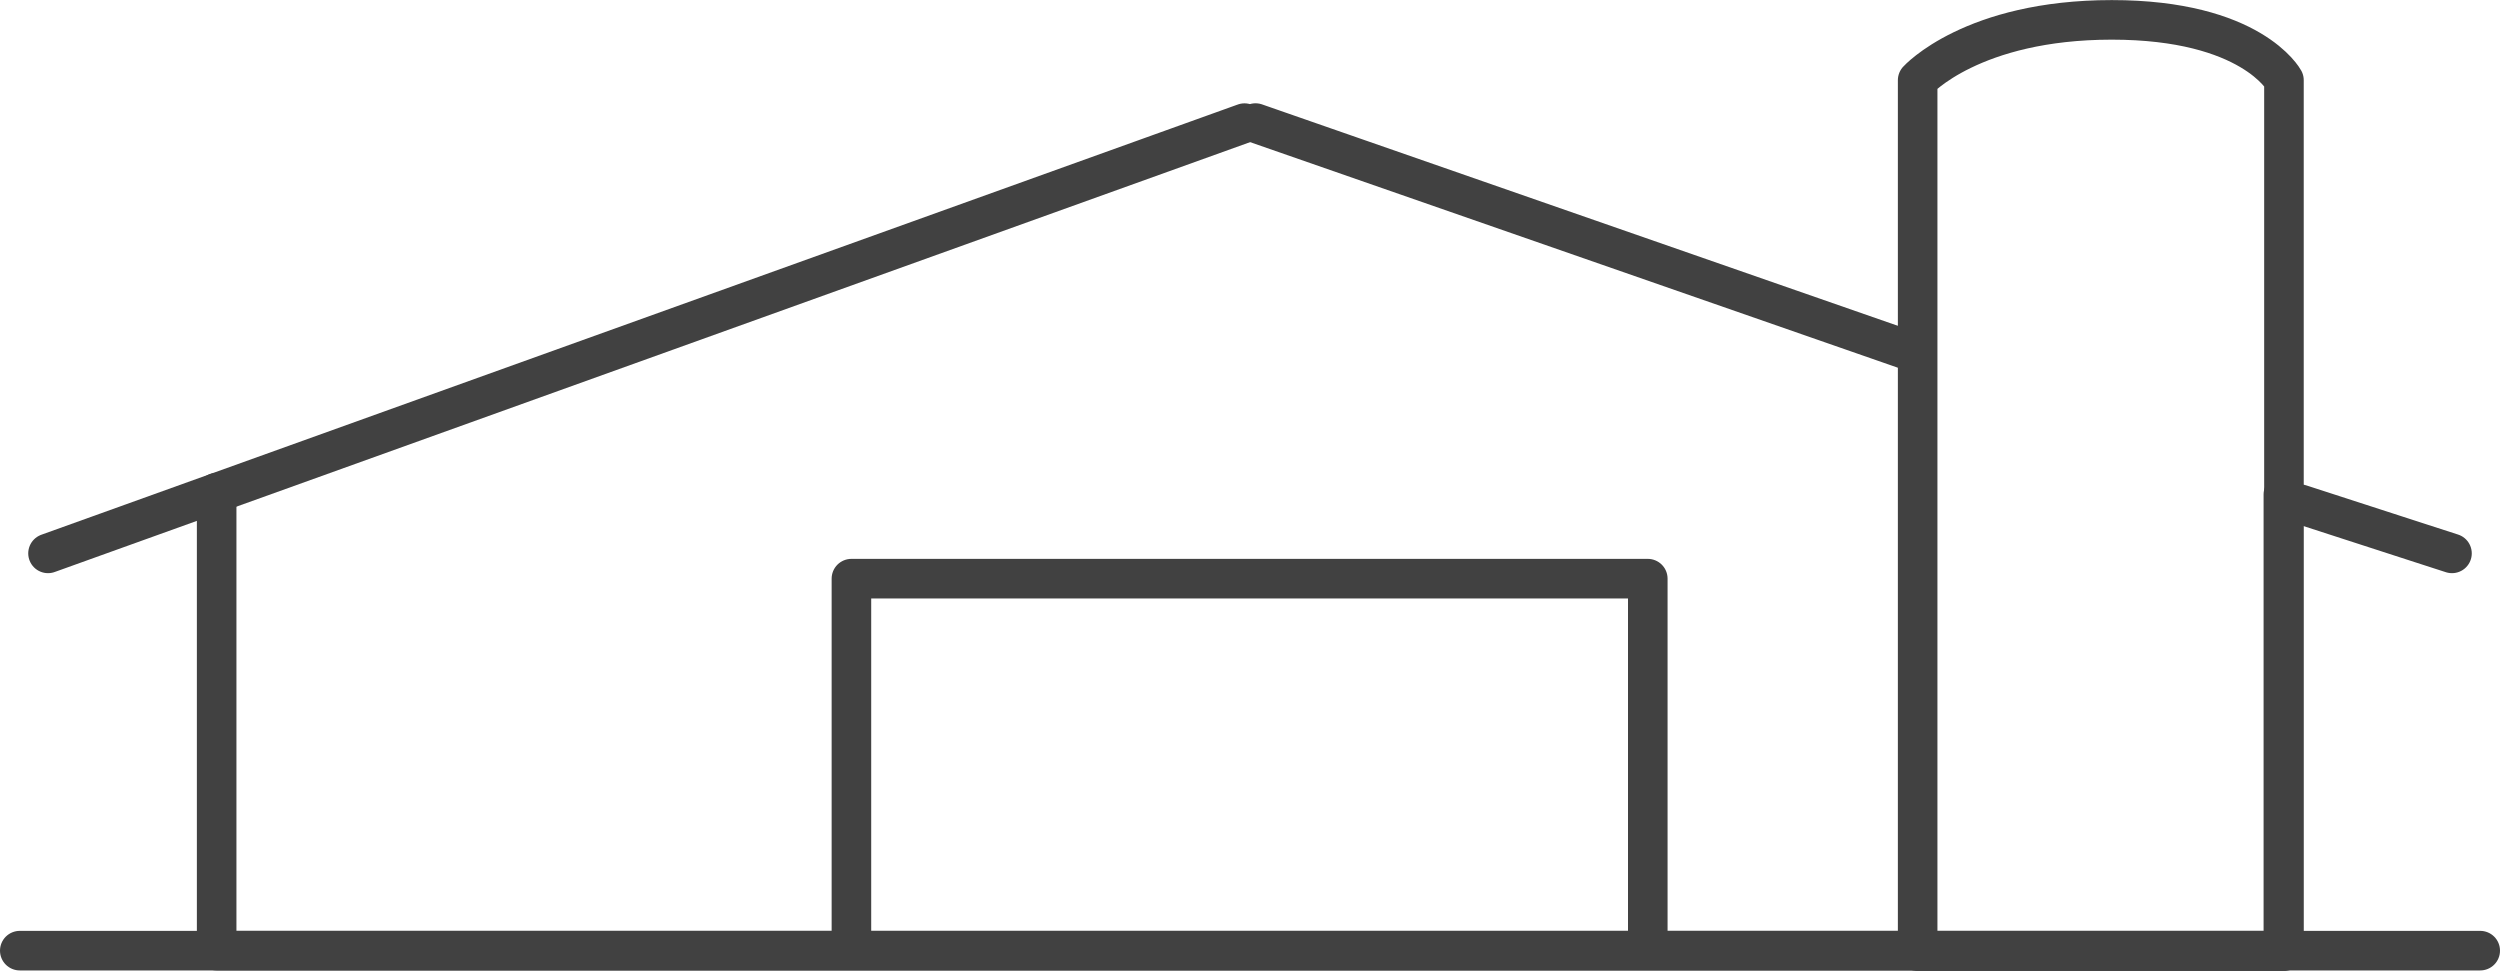 <svg xmlns="http://www.w3.org/2000/svg" width="94.759" height="36.8" viewBox="0 0 94.759 36.8"><defs><style>.a,.b{fill:none;stroke:#414141;stroke-linejoin:round;stroke-width:1.5px;}.a{stroke-linecap:round;}</style></defs><g transform="translate(0.75 0.75)"><g transform="translate(7.462 17.922)"><path class="a" d="M36.825.032V17.325H-41.511V-.036" transform="translate(41.511 0.036)"/></g><g transform="translate(0 35.283)"><path class="a" d="M0,0H93.259"/></g><g transform="translate(1.07 3.917)"><path class="a" d="M0,7.666,45.351-8.642" transform="translate(0 8.642)"/></g><g transform="translate(86.43 18.361)"><path class="a" d="M2.707.876,1.575.51l-4.627-1.5" transform="translate(3.052 0.988)"/></g><g transform="translate(46.839 3.914)"><path class="a" d="M11.771,4.1l-25.04-8.72" transform="translate(13.269 4.621)"/></g><g transform="translate(71.936 0)"><path class="a" d="M0,1.087V34.1H13.884V1.087S12.653-1.2,7.358-1.2,0,1.087,0,1.087Z" transform="translate(0 1.203)"/></g><path class="b" d="M-35.943-10475.971v-14.1H-5.758v14.1" transform="translate(67.465 10511.254)"/></g></svg>